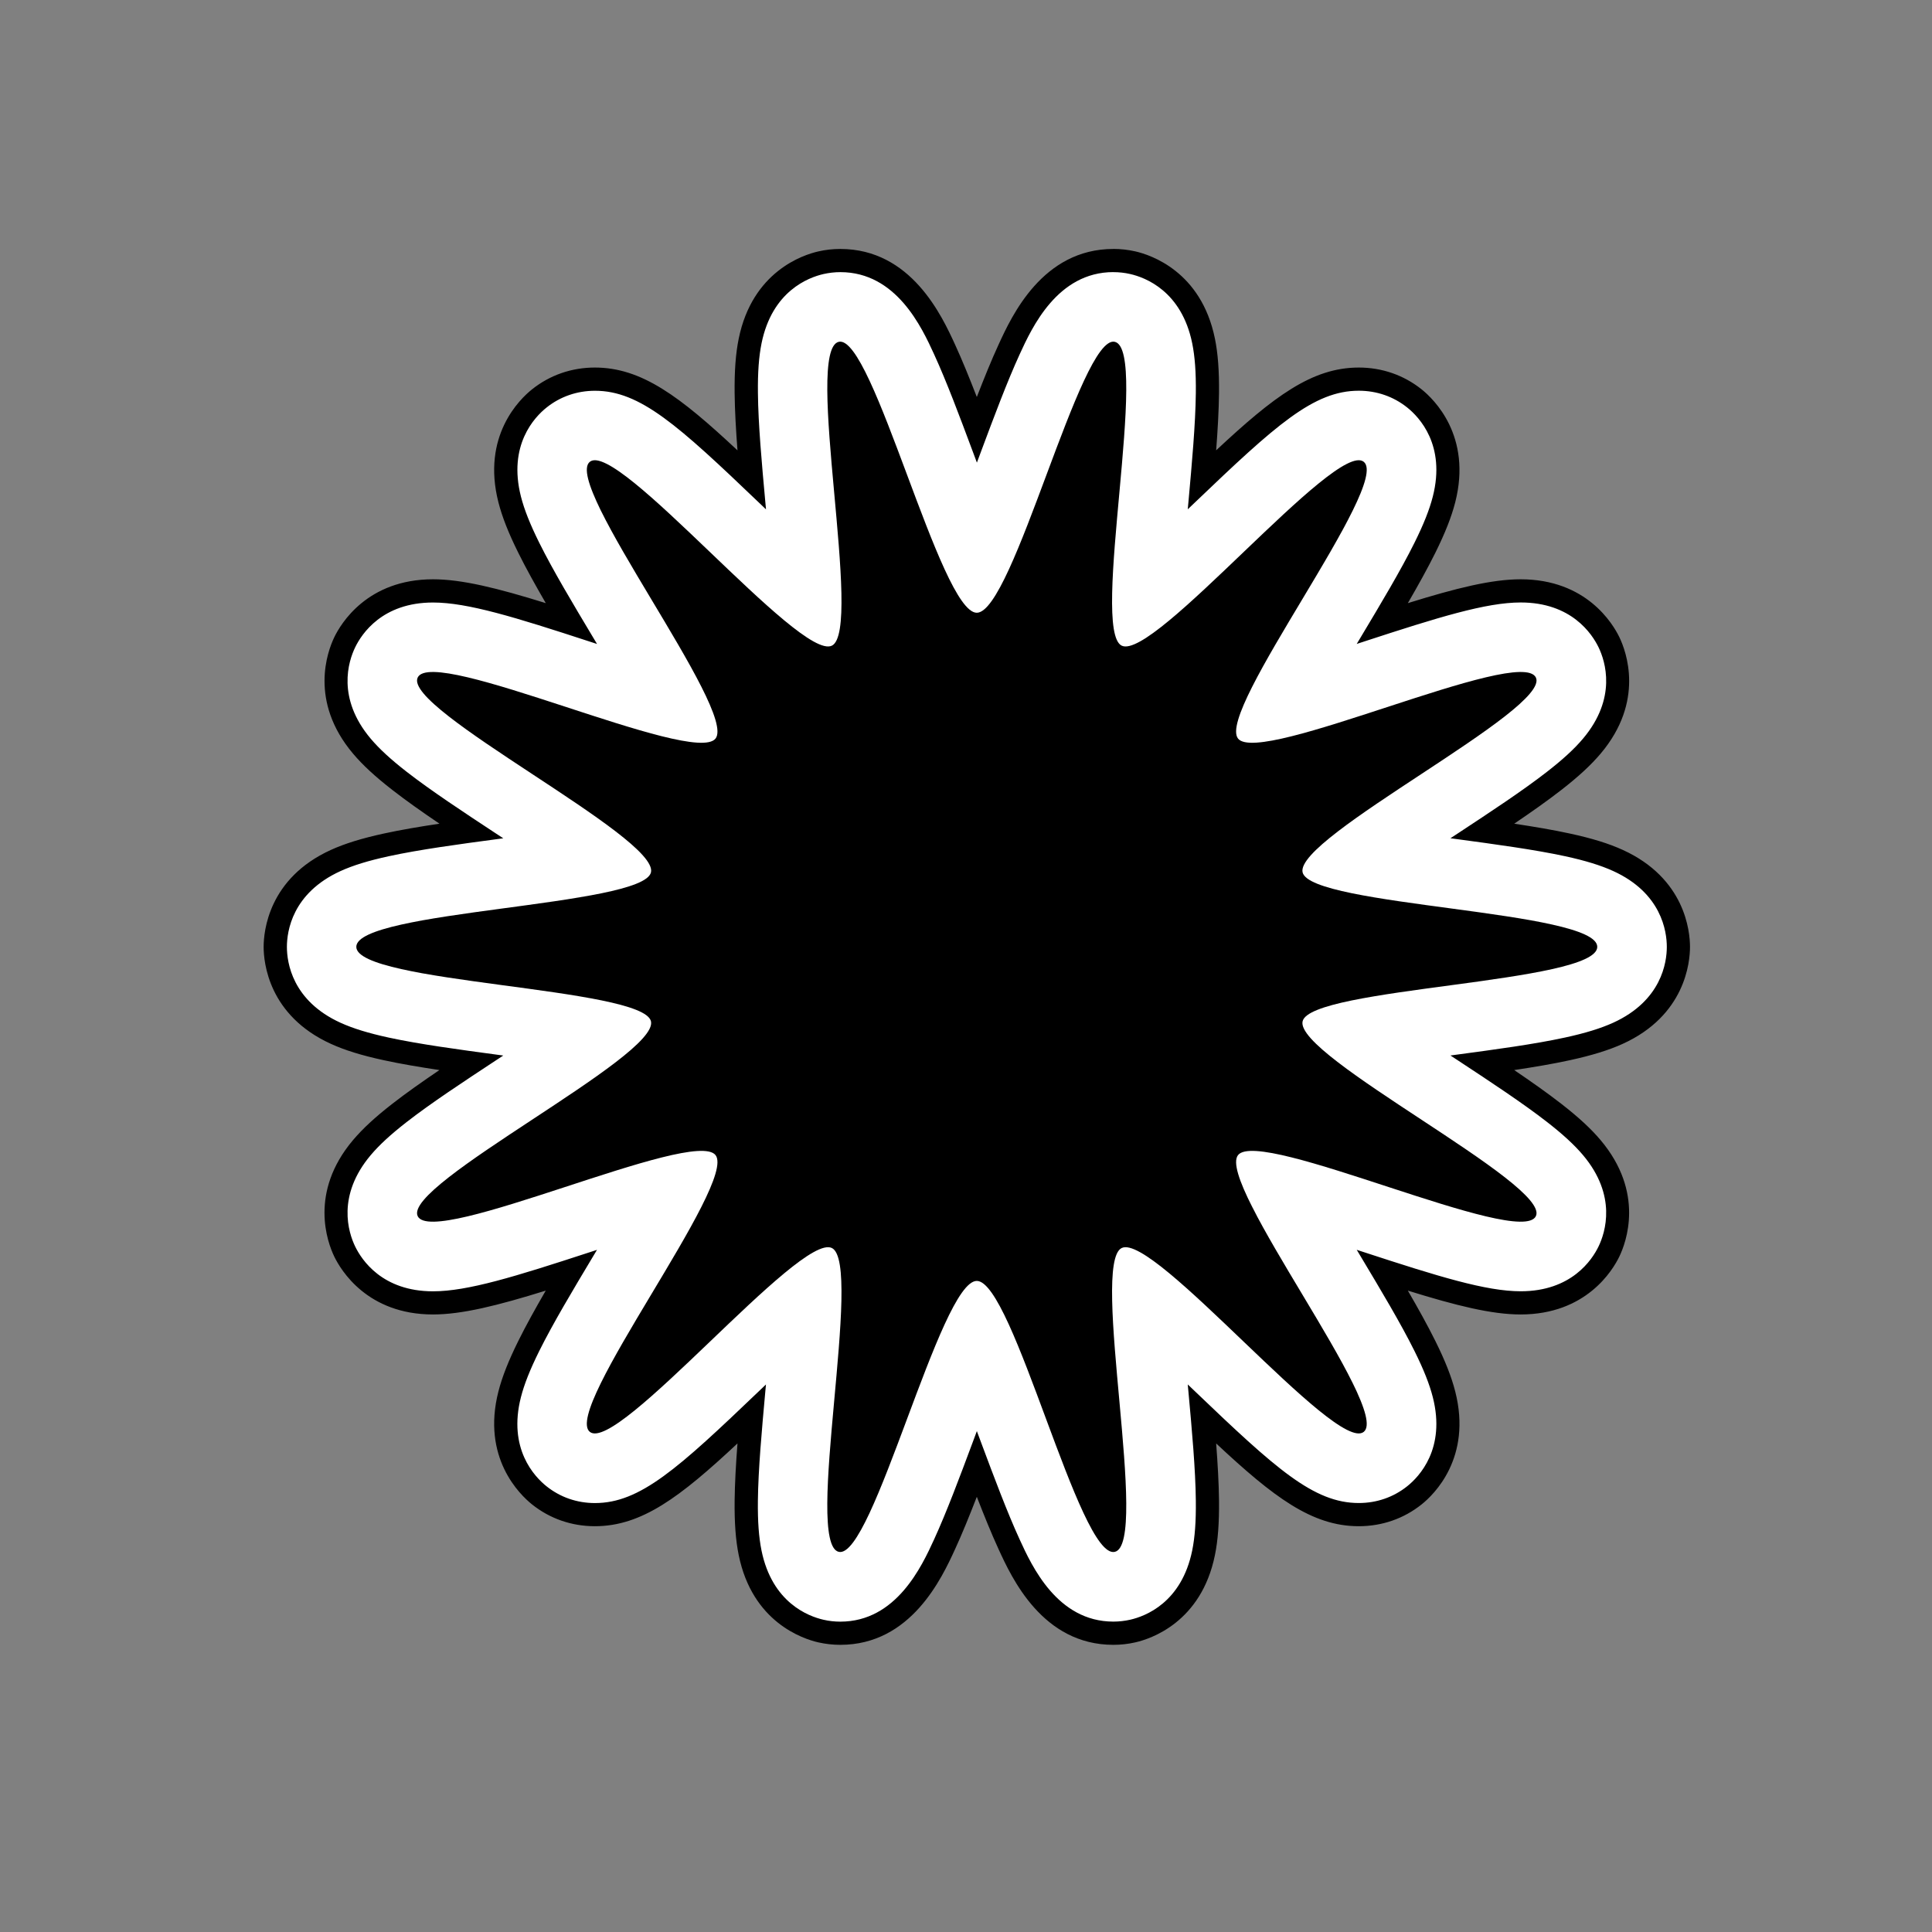 <?xml version="1.0" encoding="UTF-8"?>
<svg id="Layer_2" xmlns="http://www.w3.org/2000/svg" version="1.1" viewBox="0 0 500 500">
  <rect x="0" y="0" width="500" height="500" fill="#808080" stroke="none"/>
  <!-- Generator: Adobe Illustrator 29.0.1, SVG Export Plug-In . SVG Version: 2.1.0 Build 192)  -->
  <defs>
    <style>
      .st0 {
        fill: #fff;
      }
    </style>
  </defs>
  <g>
    <path class="st0" d="M288.14,422.66c-16.42,0-23.82-16.12-26.98-23-2.74-5.97-5.57-13.33-8.36-20.74-2.79,7.43-5.62,14.78-8.36,20.74-3.16,6.88-10.56,23-26.98,23-1.69,0-3.38-.19-5.03-.56-4.47-1.02-15.22-5.03-18.31-20.24-.74-3.66-1.06-7.95-1-13.51.07-6.59.68-14.44,1.38-22.38-18.91,17.99-28.53,26-40.55,26-5.33,0-10.31-1.73-14.4-4.99-3.58-2.86-11.5-11.13-7.66-26.14.92-3.58,2.48-7.55,4.93-12.48,2.92-5.89,6.89-12.72,10.98-19.58-16.3,5.27-27.28,8.4-35.76,8.4-14.83,0-20.92-9.31-22.85-13.31-1.99-4.13-5.55-15.02,4.43-26.86,2.36-2.8,5.47-5.67,9.78-9.02,5.2-4.05,11.79-8.5,18.49-12.93-7.87-1.08-15.6-2.23-21.99-3.63-5.47-1.19-9.61-2.47-13.03-4.02-14.13-6.42-15.66-17.78-15.66-22.37s1.53-15.94,15.66-22.37c3.42-1.56,7.56-2.83,13.03-4.02,6.4-1.39,14.14-2.55,21.99-3.63-6.7-4.43-13.29-8.88-18.49-12.93-4.31-3.35-7.41-6.22-9.78-9.02-9.98-11.84-6.43-22.73-4.43-26.86,1.93-4,8.02-13.31,22.85-13.31,8.48,0,19.45,3.13,35.76,8.4-4.08-6.86-8.06-13.68-10.98-19.58-2.45-4.93-4.01-8.9-4.93-12.48-3.84-15.01,4.08-23.28,7.66-26.14,4.09-3.27,9.07-4.99,14.4-4.99,12.02,0,21.64,8.01,40.55,26-.7-7.94-1.31-15.79-1.38-22.38-.06-5.55.26-9.85,1-13.51,3.09-15.21,13.84-19.22,18.31-20.24,1.65-.37,3.33-.56,5.02-.56,16.42,0,23.82,16.12,26.98,23,2.74,5.97,5.57,13.33,8.36,20.74,2.79-7.43,5.62-14.78,8.36-20.74,3.16-6.88,10.56-23,26.98-23,1.69,0,3.38.19,5.03.56,4.47,1.02,15.22,5.03,18.31,20.24.74,3.66,1.06,7.95,1,13.51-.07,6.59-.68,14.44-1.38,22.38,18.91-17.99,28.53-26,40.55-26,5.33,0,10.31,1.73,14.4,4.99,3.58,2.86,11.5,11.13,7.66,26.14-.92,3.58-2.48,7.55-4.93,12.48-2.92,5.89-6.89,12.72-10.98,19.58,16.3-5.27,27.28-8.4,35.76-8.4,14.83,0,20.92,9.31,22.85,13.31,1.99,4.13,5.55,15.02-4.43,26.86-2.36,2.8-5.47,5.67-9.78,9.02-5.2,4.05-11.79,8.5-18.49,12.93,7.87,1.08,15.6,2.23,21.99,3.63,5.47,1.19,9.61,2.47,13.03,4.02,14.13,6.42,15.66,17.78,15.66,22.37s-1.53,15.94-15.66,22.37c-3.42,1.56-7.56,2.83-13.03,4.02-6.4,1.39-14.14,2.55-21.99,3.63,6.7,4.43,13.29,8.88,18.49,12.93,4.31,3.35,7.41,6.22,9.78,9.02,9.98,11.84,6.43,22.73,4.43,26.86-1.93,4-8.02,13.31-22.85,13.31-8.48,0-19.45-3.13-35.76-8.4,4.08,6.86,8.06,13.68,10.98,19.58,2.45,4.93,4.01,8.9,4.93,12.48,3.84,15.01-4.08,23.28-7.66,26.14-4.09,3.27-9.07,4.99-14.4,4.99-12.02,0-21.64-8.01-40.55-26,.7,7.94,1.31,15.79,1.38,22.38.06,5.55-.26,9.85-1,13.51-3.09,15.21-13.84,19.22-18.31,20.24-1.65.37-3.33.56-5.02.56Z"/>
    <path d="M288.14,70.43c1.47,0,2.94.16,4.36.49,3.91.89,13.29,4.41,16.04,17.91.7,3.44,1,7.54.94,12.88-.09,8.11-1.02,18.3-1.91,28.15-.06.63-.12,1.28-.18,1.95.61-.58,1.19-1.14,1.75-1.67,21.03-20.12,30.82-29.02,42.51-29.02,4.64,0,8.97,1.5,12.53,4.34,3.13,2.5,10.03,9.74,6.63,23.05-.86,3.37-2.36,7.15-4.71,11.89-3.57,7.2-8.79,15.91-13.83,24.33-.37.61-.75,1.25-1.15,1.92.69-.22,1.35-.44,1.99-.65,19.18-6.27,31.48-10.08,40.45-10.08,13.13,0,18.46,8.12,20.15,11.61,1.74,3.6,4.83,13.12-4.02,23.62-2.22,2.64-5.19,5.37-9.33,8.59-6.28,4.89-14.7,10.43-22.84,15.79-.68.45-1.4.92-2.15,1.41.57.08,1.12.15,1.65.22,9.85,1.33,20.04,2.7,28.03,4.43,5.25,1.14,9.2,2.36,12.42,3.82,12.54,5.7,13.9,15.63,13.9,19.64s-1.35,13.93-13.9,19.64c-3.22,1.46-7.17,2.68-12.42,3.82-7.99,1.74-18.18,3.11-28.03,4.43-.53.07-1.08.15-1.65.22.75.49,1.47.97,2.15,1.41,8.14,5.36,16.55,10.9,22.84,15.79,4.14,3.22,7.1,5.95,9.33,8.59,8.85,10.5,5.76,20.02,4.02,23.62-1.68,3.49-7.02,11.61-20.15,11.61-8.97,0-21.27-3.81-40.45-10.08-.64-.21-1.3-.43-1.99-.65.4.66.78,1.31,1.15,1.92,5.04,8.42,10.26,17.13,13.83,24.33,2.35,4.74,3.85,8.52,4.71,11.89,3.4,13.31-3.5,20.56-6.63,23.05-3.55,2.84-7.89,4.34-12.53,4.34-11.69,0-21.48-8.89-42.5-29.01-.56-.53-1.14-1.1-1.76-1.68.06.68.12,1.33.18,1.95.9,9.85,1.83,20.03,1.91,28.15.06,5.34-.24,9.43-.94,12.88-2.75,13.5-12.13,17.02-16.04,17.91-1.43.32-2.89.49-4.36.49-14.5,0-21.09-14.35-24.25-21.25-3.24-7.06-6.65-16.18-9.94-24.99-.36-.96-.74-1.99-1.14-3.06-.4,1.07-.79,2.1-1.14,3.06-3.29,8.82-6.7,17.93-9.94,25-3.17,6.9-9.76,21.25-24.25,21.25-1.47,0-2.94-.16-4.36-.49-3.91-.89-13.29-4.41-16.04-17.91-.7-3.44-1-7.54-.94-12.88.09-8.11,1.02-18.3,1.91-28.15.06-.63.12-1.28.18-1.95-.61.58-1.19,1.14-1.75,1.67-21.03,20.12-30.82,29.02-42.51,29.02-4.64,0-8.97-1.5-12.53-4.34-3.13-2.5-10.03-9.74-6.63-23.05.86-3.37,2.36-7.15,4.71-11.89,3.57-7.2,8.79-15.91,13.83-24.33.37-.61.75-1.25,1.15-1.92-.69.22-1.35.44-1.99.65-19.18,6.27-31.48,10.08-40.45,10.08-13.13,0-18.46-8.12-20.15-11.61-1.74-3.6-4.83-13.12,4.02-23.62,2.22-2.64,5.19-5.37,9.33-8.59,6.28-4.89,14.7-10.43,22.84-15.79.68-.45,1.4-.92,2.15-1.41-.57-.08-1.12-.15-1.65-.22-9.85-1.33-20.04-2.7-28.03-4.43-5.25-1.14-9.2-2.36-12.42-3.82-12.54-5.7-13.9-15.63-13.9-19.64s1.35-13.93,13.9-19.64c3.22-1.46,7.17-2.68,12.42-3.82,7.99-1.74,18.18-3.11,28.03-4.43.53-.07,1.08-.15,1.65-.22-.75-.49-1.47-.97-2.15-1.41-8.14-5.36-16.55-10.9-22.84-15.79-4.14-3.22-7.1-5.95-9.33-8.59-8.85-10.5-5.76-20.02-4.02-23.62,1.68-3.49,7.02-11.61,20.15-11.61,8.97,0,21.26,3.81,40.45,10.08.64.21,1.3.43,2,.65-.4-.67-.78-1.31-1.15-1.92-5.04-8.42-10.26-17.13-13.83-24.33-2.35-4.74-3.85-8.52-4.71-11.89-3.4-13.31,3.5-20.56,6.63-23.05,3.55-2.84,7.89-4.34,12.53-4.34,11.69,0,21.47,8.89,42.5,29.01.56.54,1.15,1.1,1.76,1.68-.06-.68-.12-1.33-.18-1.96-.9-9.85-1.83-20.03-1.91-28.15-.06-5.34.24-9.43.94-12.88,2.75-13.5,12.13-17.02,16.04-17.91,1.43-.32,2.89-.49,4.36-.49,14.5,0,21.09,14.35,24.25,21.25,3.24,7.06,6.65,16.18,9.94,24.99.36.96.74,1.99,1.14,3.06.4-1.07.79-2.1,1.14-3.06,3.29-8.82,6.7-17.93,9.94-25,3.17-6.9,9.76-21.25,24.25-21.25M288.11,88.43h0,0s.02,0,.03,0c.12,0,.25.01.37.04,3.71.84,3.34,13.32,2.15,28.11-.09,1.14-.19,2.29-.29,3.45.1-1.16.2-2.31.29-3.45,1.19-14.79,1.56-27.27-2.15-28.11-.12-.03-.24-.04-.37-.04,0,0-.02,0-.03,0M217.1,88.47c-1.23.28-2.01,1.83-2.46,4.32,0,0,0,0,0,0,0,0,0,0,0,.01-2.06,11.4,2.74,42.38,3.14,60.59-.4-18.21-5.2-49.19-3.14-60.59,0,0,0,0,0-.01,0,0,0,0,0,0,.45-2.49,1.23-4.04,2.46-4.32.12-.03.24-.04.37-.04.01,0,.02,0,.03,0h0,0s-.02,0-.03,0c-.12,0-.25.01-.37.04M287.68,88.49c.08-.02.15-.02.23-.03-.08,0-.15.02-.23.03M217.92,88.49c-.08-.02-.15-.02-.23-.03.08,0,.15.02.23.03M287.24,88.65c.08-.04.16-.06.23-.09-.08.03-.15.05-.23.09M218.36,88.65c-.08-.04-.16-.06-.23-.09.08.03.15.05.23.09M286.79,88.9c.08-.05.16-.09.24-.14-.08.04-.16.08-.24.14M218.81,88.9c-.08-.05-.16-.09-.24-.14.08.04.16.08.24.14M286.33,89.25c.08-.07.16-.13.24-.19-.08.06-.16.12-.24.19M219.28,89.25c-.08-.07-.16-.12-.24-.18.08.06.16.12.24.18M286.1,89.46c-.08.08-.16.15-.25.23.08-.08.17-.16.25-.23M219.75,89.69c-.08-.08-.16-.16-.24-.23.08.08.16.15.24.23M285.37,90.22c.09-.1.17-.19.25-.28-.08.09-.17.18-.25.28M220.23,90.22c-.08-.1-.17-.19-.25-.28.08.09.16.18.25.28M284.87,90.84c.09-.11.17-.22.26-.33-.09.11-.17.21-.26.33M220.73,90.84c-.08-.11-.17-.21-.25-.31.08.1.17.2.25.31M284.37,91.53c.09-.13.18-.25.27-.37-.09.12-.18.24-.27.37M221.23,91.53c-.09-.12-.17-.24-.25-.35.08.12.17.23.25.35M284.13,91.89c-.09.14-.18.27-.27.42.09-.14.18-.28.27-.42M221.74,92.3c-.09-.14-.17-.27-.26-.4.09.13.17.26.26.4M283.33,93.16c.09-.16.19-.31.28-.46-.09.15-.19.3-.28.46M222.26,93.15c-.09-.15-.18-.29-.26-.43.09.14.18.28.26.43M282.8,94.08c.1-.17.19-.34.29-.5-.1.17-.19.33-.29.5M222.79,94.06c-.09-.16-.18-.31-.26-.46.09.15.17.3.26.46M282.27,95.07c.1-.19.2-.37.29-.55-.1.18-.2.36-.29.55M223.33,95.05c-.09-.17-.18-.33-.27-.49.09.16.18.32.27.49M281.72,96.12c.1-.2.2-.39.3-.59-.1.19-.2.39-.3.59M223.87,96.1c-.09-.18-.18-.35-.27-.52.09.17.18.35.27.52M281.17,97.24c.1-.21.21-.42.31-.63-.1.21-.21.42-.31.63M224.42,97.21c-.09-.19-.18-.37-.27-.55.09.18.18.36.27.55M280.6,98.41c.11-.23.21-.45.32-.68-.11.22-.21.45-.32.68M224.98,98.37c-.09-.19-.18-.38-.27-.57.09.19.18.37.27.57M280.37,98.92c-.11.24-.22.48-.33.72.11-.24.22-.48.33-.72M225.55,99.6c-.09-.2-.18-.4-.27-.6.09.2.18.4.27.6M279.46,100.92c.11-.26.22-.51.34-.76-.11.25-.22.5-.34.76M226.12,100.88c-.09-.21-.19-.42-.28-.63.09.21.19.42.28.63M278.88,102.25c.11-.27.23-.53.34-.79-.11.26-.23.52-.34.79M226.69,102.2c-.09-.22-.19-.43-.28-.64.09.21.19.43.28.64M278.3,103.63c.12-.28.23-.55.35-.82-.12.27-.23.55-.35.82M227.28,103.57c-.09-.22-.19-.44-.28-.66.09.22.19.44.28.66M277.7,105.07c.12-.3.24-.59.37-.88-.12.29-.24.58-.37.88M227.86,104.97c-.09-.23-.19-.45-.28-.68.09.22.19.45.28.68M277.11,106.53c.13-.32.25-.63.38-.94-.13.31-.25.62-.38.94M228.45,106.42c-.09-.23-.18-.45-.27-.68.09.22.18.45.27.68M276.7,107.54c-.07.17-.13.33-.2.5.07-.17.13-.33.2-.5.07-.17.13-.33.2-.5-.07.17-.13.33-.2.5M229.05,107.9c-.09-.23-.18-.46-.27-.69.09.23.18.46.27.69M276.31,108.51c-.14.35-.28.71-.42,1.07.14-.36.28-.72.42-1.07M229.65,109.41c-.09-.23-.18-.46-.27-.68.09.23.18.45.27.68M275.27,111.16c.15-.38.29-.76.44-1.13-.15.38-.29.75-.44,1.13M230.25,110.95c-.09-.23-.18-.47-.27-.7.09.23.18.47.27.7M274.65,112.77c.16-.41.32-.82.47-1.23-.16.41-.32.82-.47,1.23M230.85,112.51c-.09-.23-.18-.46-.26-.69.09.23.18.46.26.69M274.01,114.44c.17-.45.34-.9.51-1.35-.17.45-.34.9-.51,1.35M231.46,114.1c-.09-.23-.18-.46-.26-.69.09.23.18.46.26.69M273.38,116.1c.19-.49.37-.98.56-1.47-.19.49-.37.98-.56,1.47M232.07,115.7c-.08-.22-.17-.45-.25-.67.08.22.17.44.25.67M268.17,130.01c1.72-4.55,3.46-9.26,5.17-13.8-1.71,4.54-3.45,9.24-5.17,13.8M232.66,117.26c-.07-.19-.14-.38-.21-.57.07.19.14.38.21.57M233.24,118.81c-.05-.13-.1-.26-.15-.39.05.13.1.26.15.39M153.95,119.11h0c.16,0,.32.01.49.03-.17-.02-.34-.04-.49-.04,0,0,0,0,0,0M351.22,119.14s-.05,0-.08,0c.03,0,.05,0,.08,0,.15-.02.28-.03.42-.03h0s0,0,0,0c-.13,0-.27,0-.42.03M350.59,119.26c.15-.04.3-.07.44-.09-.14.02-.29.05-.44.09M155.01,119.26c-.14-.04-.28-.06-.42-.08.14.02.27.05.42.08M352.42,119.24s-.09-.03-.14-.04c.05.01.09.03.14.04M153.32,119.2s-.09.03-.14.04c.04-.02.09-.03.14-.04M349.98,119.45c.13-.05.26-.08.39-.12-.13.04-.26.07-.39.12M155.62,119.44c-.13-.04-.25-.08-.37-.11.12.04.24.07.37.11M153.44,127.56c1.39,3.44,3.6,7.72,6.24,12.41.52.93,1.06,1.88,1.62,2.84,1.11,1.92,2.27,3.9,3.45,5.9,1.19,2,2.4,4.04,3.62,6.07-1.22-2.04-2.44-4.07-3.62-6.07-1.19-2-2.35-3.98-3.45-5.9-.55-.96-1.09-1.91-1.62-2.84-2.64-4.7-4.86-8.97-6.24-12.41-1.64-4.06-2.12-6.97-.78-8.04-1.34,1.07-.86,3.98.78,8.04M349.33,119.7c.13-.06.26-.11.39-.16-.13.05-.26.1-.39.16M156.26,119.7c-.12-.05-.24-.1-.36-.15.12.05.24.09.36.15M348.63,120.02c.14-.07.28-.13.41-.2-.14.06-.27.13-.41.2M156.95,120.02c-.13-.06-.25-.12-.37-.18.12.06.25.11.37.18M347.89,120.42c.15-.08.3-.16.44-.24-.15.08-.29.15-.44.24M157.68,120.4c-.13-.07-.26-.14-.39-.21.13.07.26.14.39.21M347.11,120.87c.16-.1.32-.19.48-.28-.16.09-.31.18-.48.28M158.45,120.85c-.14-.08-.27-.16-.4-.24.13.08.27.16.4.24M346.28,121.39c.17-.11.35-.22.52-.33-.17.11-.34.22-.52.33M159.25,121.35c-.14-.09-.28-.18-.41-.26.14.08.27.17.41.26M345.4,121.99c.19-.13.39-.27.58-.39-.19.13-.38.26-.58.39M160.09,121.91c-.14-.1-.28-.19-.42-.28.14.09.28.19.42.28M344.45,122.66c.22-.16.45-.32.67-.48-.22.15-.44.31-.67.48M160.95,122.51c-.14-.1-.28-.2-.42-.3.14.1.28.2.42.3M343.33,123.49c.3-.23.6-.45.9-.67-.29.22-.59.44-.9.67M161.82,123.15c-.13-.1-.26-.2-.39-.29.13.1.26.2.39.29M341.82,124.67c-.51.41-1.03.83-1.56,1.27.53-.44,1.05-.87,1.56-1.27.51-.41,1.01-.8,1.49-1.17-.49.37-.98.76-1.49,1.17M162.53,123.69c-.06-.04-.12-.09-.18-.14.06.04.12.09.18.14M164.22,125.03s-.08-.06-.12-.1c.04.03.08.06.12.1M165.23,125.85c-.1-.08-.19-.16-.29-.24.1.08.19.16.29.24M235.99,126.18c-.02-.07-.05-.13-.07-.2.02.07.05.13.07.2M339.2,126.84c.32-.27.64-.54.95-.8-.31.26-.63.53-.95.8M351.47,129.19c.45-1.02.85-1.99,1.17-2.88-.33.9-.72,1.86-1.17,2.88M166.25,126.71c-.1-.09-.21-.17-.31-.26.1.09.21.17.31.26M338.11,127.78c.31-.27.62-.54.93-.8-.31.26-.62.53-.93.8M167.28,127.59c-.1-.09-.2-.17-.3-.26.1.09.2.17.3.26M236.64,127.9c-.05-.12-.09-.24-.14-.37.05.12.09.24.14.37M337.93,127.93c-.32.27-.64.55-.96.84.32-.28.64-.56.96-.84M168.34,128.51c-.09-.08-.19-.16-.28-.25.09.08.19.16.28.25M336.83,128.9c-.33.3-.67.6-1.01.9.34-.3.68-.6,1.01-.9M237.29,129.63c-.07-.19-.14-.38-.22-.58.07.19.14.38.22.58M169.39,129.44c-.08-.07-.16-.14-.24-.22.08.07.16.14.24.22M335.7,129.9c-.36.33-.73.66-1.1.99.37-.34.74-.67,1.1-.99M267.58,131.56c.18-.48.37-.97.55-1.45-.18.49-.37.97-.55,1.45M170.44,130.38c-.05-.05-.11-.1-.16-.15.05.05.11.1.16.15M237.92,131.28c-.08-.22-.16-.43-.25-.65.08.22.16.43.25.65M311.1,153.06c7.62-7.05,16.09-15.45,23.47-22.14-7.38,6.68-15.85,15.09-23.47,22.14M171.45,131.3s-.02-.02-.04-.03c.01.01.02.02.04.03M349.79,132.74c.2-.4.39-.8.58-1.18-.19.39-.38.78-.58,1.18M267.49,131.81c-.17.44-.34.89-.51,1.33.17-.44.34-.88.51-1.33M238.53,132.89c-.08-.21-.16-.42-.24-.62.08.21.16.42.24.62M266.38,134.68c.16-.41.31-.81.47-1.22-.16.41-.31.82-.47,1.22M239.15,134.5c-.08-.21-.16-.42-.24-.63.08.21.16.42.24.63M288.8,137.62c.1-1.15.2-2.31.3-3.48-.1,1.17-.2,2.33-.3,3.48M347.02,137.98c.65-1.18,1.27-2.33,1.84-3.44-.58,1.11-1.2,2.26-1.84,3.44M266.22,135.1c-.15.38-.29.76-.44,1.13.15-.38.29-.75.44-1.13M239.77,136.08c-.09-.22-.17-.44-.26-.66.09.22.17.44.26.66M265.61,136.67c-.14.36-.29.73-.43,1.09.14-.36.29-.72.43-1.09M240.37,137.62c-.09-.22-.17-.43-.26-.65.09.22.17.43.26.65M264.58,139.24c.13-.33.26-.66.39-.99-.13.33-.26.66-.39.99M240.91,138.96c.02.06.05.12.07.18-.02-.06-.05-.12-.07-.18-.06-.15-.12-.3-.18-.46.06.15.12.31.18.46M345.47,140.77c.3-.53.59-1.05.88-1.57-.29.52-.58,1.04-.88,1.57M263.98,140.72c.13-.31.26-.63.38-.94-.13.32-.26.63-.38.94M241.58,140.63c-.08-.21-.17-.41-.25-.62.08.21.17.42.25.62M263.39,142.16c.12-.3.25-.6.37-.9-.12.3-.25.6-.37.9M242.18,142.08c-.08-.2-.17-.4-.25-.6.08.2.17.4.25.6M344.77,141.99c-1.16,2.02-2.38,4.11-3.64,6.24-.02.03-.04.07-.06.1.02-.03.04-.07.06-.1,1.26-2.12,2.48-4.21,3.64-6.24M262.79,143.57c.12-.29.25-.58.37-.88-.12.29-.25.59-.37.88M242.78,143.5c-.09-.2-.17-.41-.26-.61.09.2.17.41.26.61M262.21,144.93c.12-.28.24-.56.37-.85-.12.28-.24.57-.37.85M243.37,144.87c-.09-.2-.17-.4-.26-.6.09.2.17.41.26.6M261.63,146.24c.12-.26.23-.53.35-.79-.12.27-.24.53-.35.79M243.96,146.19c-.09-.19-.17-.39-.26-.59.09.2.17.39.26.59M261.05,147.5c.11-.24.22-.49.34-.74-.11.25-.22.49-.34.74M244.53,147.46c-.08-.18-.17-.37-.26-.56.09.19.17.38.26.56M287.93,150.5c.04-.94.09-1.91.14-2.9-.06.99-.1,1.96-.14,2.9M260.48,148.72c.11-.22.21-.45.32-.68-.11.23-.22.46-.32.68M245.11,148.69c-.08-.18-.17-.36-.25-.54.08.18.17.36.25.54M259.91,149.88c.1-.21.21-.42.31-.64-.1.21-.21.43-.31.64M245.68,149.86c-.08-.17-.17-.34-.25-.52.08.17.17.35.25.52M259.35,150.99c.1-.2.2-.4.31-.6-.1.2-.2.41-.31.6M246.24,150.97c-.08-.16-.17-.33-.25-.49.08.16.17.33.25.49M335.76,157.23c1.28-2.13,2.56-4.27,3.82-6.39-1.26,2.12-2.55,4.26-3.82,6.39M258.8,152.03c.1-.18.2-.38.3-.57-.1.19-.2.38-.3.57M246.8,152.02c-.08-.15-.17-.31-.25-.47.08.16.17.32.25.47M258.55,152.48c-.1.18-.2.36-.3.53.1-.17.2-.35.3-.53M247.35,153c-.08-.15-.17-.3-.25-.45.08.15.17.3.25.45M310.08,153.99c.31-.29.62-.57.94-.86-.31.29-.62.58-.94.86M287.81,155.64c0,.59,0,1.16.02,1.72-.01-.55-.02-1.13-.02-1.72,0-.71,0-1.45.03-2.21-.02.76-.02,1.49-.03,2.21M257.71,153.92c.09-.15.19-.32.28-.48-.09.16-.19.32-.28.48M217.8,155.66c0,6.22-.65,10.56-2.5,11.45-.11.05-.22.09-.35.12-.03,0-.06.02-.1.02.03,0,.06-.01.1-.02.12-.03.24-.07.35-.12,1.85-.89,2.5-5.23,2.5-11.45,0-.71,0-1.45-.02-2.2.02.76.02,1.49.02,2.2M247.89,153.91c-.08-.13-.16-.27-.24-.41.08.14.16.28.24.41M308.99,154.99c.28-.25.55-.5.83-.76-.28.26-.56.51-.83.76M257.18,154.76c.09-.14.18-.28.27-.42-.09.14-.18.29-.27.42M248.42,154.76c-.08-.12-.16-.25-.24-.37.08.12.16.25.24.37M256.66,155.53c.09-.12.18-.26.26-.38-.09.13-.18.26-.26.38M248.94,155.52c-.08-.11-.16-.23-.24-.34.08.11.16.23.24.34M307.89,155.99c.26-.23.52-.47.79-.71-.26.24-.53.48-.79.71M256.14,156.22c.08-.11.17-.23.26-.34-.09.11-.17.23-.26.34M249.46,156.21c-.08-.1-.15-.2-.23-.31.08.1.15.21.23.31M306.8,156.96c.25-.22.49-.44.74-.66-.25.22-.5.44-.74.66M255.63,156.83c.08-.09.17-.2.25-.29-.08.1-.17.2-.25.29M249.97,156.82c-.07-.08-.15-.18-.22-.27.07.09.15.18.22.27M198.51,156.7s0,0,0,0c0,0,0,0,0,0M255.14,157.35c.08-.08.16-.16.23-.25-.08.08-.16.17-.23.25M250.46,157.35c-.07-.07-.14-.15-.22-.23.07.08.15.16.22.23M306.41,157.3c-.24.21-.47.42-.7.62.23-.2.47-.41.7-.62M254.65,157.78c.07-.06.15-.13.22-.2-.07.07-.15.14-.22.2M250.95,157.78c-.07-.06-.14-.12-.21-.18.07.06.14.13.21.18M199.67,157.73s0,0,0,0c0,0,0,0,0,0M172.92,162.39c-.89-1.5-1.8-3.02-2.71-4.54.91,1.52,1.82,3.04,2.71,4.54M254.17,158.13c.07-.04.14-.1.21-.15-.07.05-.14.1-.21.15M251.43,158.13c-.06-.04-.13-.09-.19-.14.06.05.13.1.19.14M304.64,158.85c.22-.19.45-.39.67-.58-.23.2-.45.39-.67.58M253.7,158.38c.06-.03.12-.06.18-.09-.06.03-.12.07-.18.09M251.9,158.38c-.06-.02-.11-.06-.17-.09.06.03.12.07.17.09M253.25,158.53s.1-.03.14-.05c-.05.01-.1.04-.14.05M252.36,158.53s-.09-.03-.14-.05c.05.01.09.04.14.05M303.59,159.75c.21-.18.43-.36.64-.55-.21.18-.43.37-.64.55M302.56,160.61c.2-.17.41-.34.61-.51-.2.17-.41.34-.61.51M288.37,163.39c-.16-.78-.28-1.66-.37-2.64.09.98.21,1.86.37,2.64M301.12,161.77c.32-.26.65-.52.97-.79-.33.27-.65.53-.97.79M300.61,162.18c-.15.12-.31.24-.46.35.15-.12.3-.23.46-.35M205.12,162.28s-.04-.03-.05-.04c.02.01.04.03.05.04M299.21,163.25c.14-.11.29-.21.44-.33-.15.11-.29.22-.44.33M206.22,163.13c-.07-.05-.14-.1-.21-.16.07.05.14.1.21.16M329.59,167.67c.8-1.39,1.63-2.81,2.48-4.25-.85,1.44-1.68,2.86-2.48,4.25M298.29,163.92c.14-.1.28-.2.42-.3-.14.1-.28.2-.42.3M207.21,163.86c-.09-.07-.18-.13-.28-.2.09.07.19.13.28.2M297.41,164.54c.13-.09.27-.18.41-.28-.14.1-.27.19-.41.28M208.13,164.5c-.1-.07-.2-.14-.3-.21.1.07.2.14.3.21M296.57,165.1c.13-.08.26-.17.39-.25-.13.09-.26.17-.39.25M209,165.08c-.1-.07-.21-.13-.31-.2.1.07.21.14.31.2M289.6,166.54c-.28-.33-.51-.78-.72-1.31.21.53.44.98.72,1.31M178.74,172.5c-.76-1.37-1.55-2.78-2.38-4.22-.55-.96-1.12-1.93-1.69-2.92.58.98,1.14,1.96,1.69,2.92.83,1.44,1.62,2.85,2.38,4.22M295.76,165.6c.12-.07.24-.15.36-.22-.12.08-.24.15-.36.22M209.82,165.59c-.1-.06-.21-.12-.31-.19.1.06.21.13.31.19M294.99,166.05c.11-.06.22-.13.34-.19-.11.06-.23.13-.34.19M210.6,166.04c-.1-.05-.2-.11-.3-.17.1.06.2.11.3.17M294.26,166.43c.1-.05.21-.1.31-.16-.1.05-.21.11-.31.16M211.34,166.43c-.09-.04-.19-.09-.28-.14.09.05.19.1.28.14M293.57,166.75c.09-.04.18-.08.27-.12-.09.04-.18.08-.27.12M212.04,166.75c-.08-.03-.17-.08-.25-.11.08.04.17.08.25.11M292.92,167c.06-.02.13-.05.2-.08-.07.02-.14.05-.2.08M212.69,167c-.06-.02-.13-.05-.19-.07.06.02.13.05.19.07M290.75,167.26c-.16-.03-.3-.08-.44-.15.14.07.28.11.44.15M213.37,167.19s-.05,0-.08-.02c.03,0,.05,0,.08.02M292.24,167.19s.05,0,.07-.01c-.03,0-.05,0-.07.01M214.69,167.28c-.11.02-.22.03-.34.03.12,0,.23-.02.34-.03h0s0,0,0,0M291.25,167.31c-.12,0-.23-.02-.33-.03.11.02.22.03.33.03M214.03,167.29c-.06,0-.12,0-.19-.01.06,0,.12,0,.19.01M291.75,167.28c-.06,0-.12,0-.18.01.06,0,.12,0,.18-.01M325.73,174.56c.5-.92,1.01-1.87,1.55-2.83-.54.97-1.06,1.91-1.55,2.83M111.79,173.92c.1,0,.19,0,.29,0,.03,0,.06,0,.08,0-.04,0-.08,0-.11,0-.09,0-.17,0-.26,0M393.43,173.91s.06,0,.09,0c.1,0,.2,0,.3,0-.09,0-.18,0-.27,0-.04,0-.08,0-.11,0M394.56,173.96c-.13-.01-.26-.02-.4-.03.14,0,.27.02.4.03M111.05,173.95c.13-.01.25-.02.39-.03-.13,0-.26.02-.39.03M113.57,173.98c-.08,0-.15-.01-.23-.02.07,0,.15.01.23.02M392.04,173.98c.07,0,.15-.01.22-.02-.07,0-.15.01-.22.02M395.24,174.04c-.12-.02-.24-.04-.37-.06.13.02.25.04.37.06M110.73,173.98c-.12.01-.23.03-.35.05.11-.02.23-.04.35-.05M395.83,174.17c-.11-.03-.22-.06-.34-.09.12.02.23.06.34.09M109.79,174.17c.1-.03.2-.06.31-.08-.11.02-.21.05-.31.08M115.01,174.13c-.09-.01-.18-.02-.27-.03.09.01.18.02.27.03M390.59,174.13c.09-.01.18-.02.27-.03-.09.01-.18.02-.27.03M396.35,174.35c-.1-.04-.19-.08-.3-.12.11.04.2.08.3.12M109.27,174.34c.09-.04.17-.08.27-.11-.1.03-.18.07-.27.11M116.78,174.4c-.11-.02-.22-.04-.32-.06.11.02.22.04.32.06M388.84,174.4c.1-.02.21-.04.31-.05-.1.02-.2.04-.31.05M396.79,174.59c-.08-.05-.16-.11-.25-.16.09.05.17.1.25.16M108.83,174.58c.07-.05.15-.1.23-.14-.08.04-.16.09-.23.14M118.43,174.71c-.08-.02-.15-.03-.23-.04.08.02.15.03.23.04M387.18,174.71c.07-.01.14-.03.21-.04-.07.01-.14.03-.21.04M397.16,174.89c-.07-.07-.14-.14-.22-.21.08.06.15.14.22.21M108.46,174.88c.06-.07.13-.13.2-.19-.08.06-.14.13-.2.19M397.48,175.34c.37.77.13,1.76-.62,2.93-.38.58-.88,1.21-1.49,1.88-.41.45-.87.91-1.37,1.39.5-.48.96-.94,1.37-1.39.61-.67,1.11-1.3,1.49-1.88.75-1.17,1-2.16.62-2.93-.06-.13-.14-.25-.23-.36.09.11.17.23.23.36M108.12,175.33c.06-.12.14-.24.22-.34-.09.11-.16.22-.22.34M120.51,175.17c-.13-.03-.25-.06-.38-.09.12.03.25.06.38.09M385.1,175.16c.12-.03.25-.06.37-.08-.12.03-.25.06-.37.08M182.13,178.94c-.59-1.2-1.24-2.46-1.93-3.77.7,1.31,1.34,2.57,1.93,3.77M122.33,175.6s-.03,0-.05-.01c.02,0,.03,0,.05.01M383.31,175.59s-.02,0-.04,0c.01,0,.02,0,.04,0M325.06,175.83c-.41.79-.81,1.56-1.18,2.3.38-.75.77-1.52,1.18-2.3,0-.01.01-.03.02-.04,0,.01-.01.02-.02.04M380.92,176.22c.14-.04.27-.07.4-.11-.13.04-.27.07-.4.11M124.67,176.21c-.13-.03-.26-.07-.39-.1.13.03.26.07.39.1M108.08,176.88c-.07-.24-.12-.48-.13-.7,0,.22.06.45.13.7M378.83,176.79s.05-.01.07-.02c-.02,0-.05.01-.07.02M108.6,178.04c-.16-.27-.3-.53-.4-.78.1.25.24.51.4.78M376.37,177.5c.14-.04.27-.08.41-.12-.14.04-.27.08-.41.12M129.19,177.49c-.11-.03-.22-.07-.33-.1.11.03.22.06.33.1M373.97,178.22c.08-.02.17-.05.25-.08-.08.02-.17.05-.25.08M131.52,178.18s-.07-.02-.1-.03c.03.01.07.02.1.03M110.85,180.8c-.8-.81-1.44-1.57-1.93-2.27.48.7,1.13,1.46,1.93,2.27M371.55,178.96c.12-.04.24-.07.36-.11-.12.04-.24.07-.36.11M133.98,178.94c-.06-.02-.12-.04-.18-.06.06.02.12.04.18.06M368.9,179.79c.13-.04.26-.08.39-.12-.13.04-.26.08-.39.12M136.47,179.72s-.04-.01-.06-.02c.02,0,.04.01.06.02M366.52,180.55c.08-.03.17-.05.25-.08-.08.03-.17.05-.25.08M110.97,180.93c12.26,12.29,57.56,36.26,57.56,44.4,0,.15-.02.3-.05.44-.09.41-.35.81-.74,1.19.4-.38.65-.78.74-1.19.03-.14.05-.29.05-.44,0-8.14-45.31-32.11-57.56-44.4-.03-.03-.06-.06-.09-.09.03.03.06.06.09.09M363.71,181.46c.16-.05.31-.1.47-.15-.16.05-.31.1-.47.15M183.96,182.96c-.16-.4-.34-.8-.52-1.22.18.42.36.82.52,1.22M361.44,182.2s-.05.01-.07.02c.02,0,.05-.01.07-.02M356.18,183.92c.92-.3,1.84-.6,2.76-.9-.92.3-1.84.6-2.76.9M184.75,185.01c-.14-.39-.29-.8-.45-1.22.16.42.32.83.45,1.22M356.09,183.95c-.77.25-1.53.5-2.3.75.76-.25,1.53-.5,2.3-.75M151.11,184.47l-.1-.03.1.03M351,185.6c.79-.25,1.59-.51,2.39-.77-.8.26-1.59.52-2.39.77M153.8,185.34c-.4-.13-.8-.26-1.2-.39.4.13.8.26,1.2.39M185.31,186.85c-.1-.39-.22-.8-.36-1.22.14.43.26.83.36,1.22M348.6,186.37c.74-.23,1.48-.47,2.23-.71-.75.24-1.49.48-2.23.71M156.6,186.24c-.43-.14-.86-.27-1.29-.41.43.14.86.28,1.29.41M345.98,187.19c.76-.24,1.52-.48,2.29-.72-.77.24-1.54.48-2.29.72M159.48,187.15c-.65-.2-1.3-.41-1.96-.62.66.21,1.31.41,1.96.62M185.63,188.46c-.05-.38-.12-.79-.22-1.22.1.43.18.84.22,1.22M343.62,187.92c.68-.21,1.36-.42,2.05-.63-.69.21-1.37.42-2.05.63M161.74,187.84c-.52-.16-1.04-.32-1.57-.48.53.16,1.05.32,1.57.48M341.17,188.65c.71-.21,1.42-.42,2.15-.64-.73.22-1.44.43-2.15.64M164.34,188.62c-.65-.19-1.3-.39-1.96-.59.66.2,1.31.4,1.96.59M185.69,189.32c0,.78-.16,1.4-.51,1.83,0,0,0,0,0,0,0,0,0,0,0,0,.35-.43.51-1.05.51-1.83,0-.22-.01-.46-.04-.71.03.25.04.49.04.71M338.78,189.34c.66-.19,1.33-.38,2-.58-.68.2-1.35.39-2,.58M166.63,189.29c-.56-.16-1.13-.32-1.7-.49.57.17,1.14.33,1.7.49M338.65,189.38c-.67.19-1.33.37-1.98.55-.01,0-.02,0-.03,0,.01,0,.02,0,.03,0,.65-.18,1.31-.36,1.98-.55M168.9,189.92c-.62-.17-1.25-.34-1.9-.52.64.18,1.28.35,1.9.52M332.48,190.98c1.2-.28,2.46-.59,3.77-.94-1.31.35-2.57.67-3.77.94M171.28,190.54c-.61-.15-1.23-.31-1.86-.48.63.17,1.25.33,1.86.48M173.09,190.97c-.57-.13-1.14-.27-1.74-.42.59.15,1.17.29,1.74.42M332.08,191.07c-.57.13-1.14.25-1.68.36.54-.11,1.1-.23,1.68-.36,0,0,.02,0,.03,0,0,0-.02,0-.03,0M175.19,191.43c-.54-.11-1.1-.23-1.67-.36.57.13,1.13.25,1.67.36M184.78,191.52s.08-.05.11-.08c-.03.03-.08.05-.11.08M320.82,191.52s-.08-.05-.11-.08c.03.03.08.05.11.08M328.76,191.74c.47-.08.96-.17,1.46-.27-.5.1-.99.19-1.46.27M176.82,191.74c-.46-.08-.93-.17-1.42-.27.49.1.96.19,1.42.27M321.23,191.76c-.05-.03-.11-.05-.16-.08.05.03.1.05.16.08M184.37,191.76c.05-.02.1-.05.15-.08-.05.03-.1.05-.15.08M327,192.02c.46-.06.95-.13,1.45-.22-.5.08-.99.16-1.45.22M178.6,192.02c-.46-.06-.94-.13-1.44-.22.5.08.98.16,1.44.22M321.7,191.94c-.06-.02-.12-.04-.18-.06.06.02.12.04.18.06M183.9,191.94c.06-.02.12-.04.18-.06-.06.02-.12.04-.18.06M322.24,192.08c-.06-.01-.12-.03-.18-.04.06.01.12.03.18.04M183.37,192.08c.06-.01.11-.03.17-.04-.06.01-.11.03-.17.04M325.58,192.16c.38-.03.77-.07,1.18-.12-.41.05-.8.09-1.18.12M180.02,192.16c-.38-.03-.77-.07-1.17-.12.41.05.8.09,1.17.12M322.83,192.17s-.02,0-.03,0c.01,0,.02,0,.03,0M182.77,192.17s.01,0,.02,0c0,0-.01,0-.02,0M181.42,192.23c-.37,0-.76-.02-1.17-.05.41.03.8.04,1.17.05M324.18,192.23c.37,0,.76-.02,1.17-.05-.41.03-.8.04-1.17.05M181.86,192.23c.08,0,.16,0,.24,0-.08,0-.16,0-.24,0M323.74,192.23c-.08,0-.16,0-.24,0,.08,0,.16,0,.24,0M337.07,225.33c0,.15.02.3.05.44.12.53.5,1.03,1.11,1.5-.6-.48-.99-.97-1.11-1.5-.03-.14-.05-.29-.05-.44,0-1.7,1.97-4.08,5.19-6.9,1.76-1.54,3.88-3.2,6.27-4.96,1.19-.88,2.45-1.78,3.76-2.7-1.31.92-2.57,1.82-3.76,2.7-2.39,1.76-4.52,3.42-6.27,4.96-3.22,2.82-5.19,5.2-5.19,6.9M339.46,228.06c-.4-.21-.75-.43-1.06-.65.31.22.66.44,1.06.65M166.41,227.91c.26-.15.51-.3.72-.45-.22.15-.46.31-.72.45M346.34,230.39c-.2-.05-.4-.1-.59-.15.2.05.39.1.59.15M350.15,231.23c-.65-.13-1.28-.27-1.89-.4.61.14,1.24.27,1.89.4M357.5,232.55c-1.77-.28-3.47-.58-5.08-.88,1.61.3,3.31.59,5.08.88M148.1,232.55c1.67-.27,3.28-.54,4.81-.82-1.53.28-3.14.56-4.81.82M360.68,233.04c-.16-.02-.31-.05-.47-.07.15.02.31.05.47.07M144.92,233.04c.16-.02.31-.05.47-.07-.15.02-.31.05-.47.07M367.44,234.02c-.65-.09-1.29-.18-1.93-.27.64.09,1.28.18,1.93.27M378,235.45c-1.25-.17-2.51-.34-3.77-.51-1.18-.16-2.35-.32-3.52-.47,1.17.16,2.34.32,3.52.47,1.26.17,2.51.34,3.77.51M131.37,234.94c1.18-.16,2.35-.32,3.52-.47-1.17.16-2.34.32-3.52.47M127.61,235.45c.67-.09,1.33-.18,2-.27-.67.09-1.33.18-2,.27M413.37,245.04c0,3.54-10.44,5.9-23.6,7.92-1.1.17-2.21.34-3.34.5-5.65.82-11.66,1.6-17.47,2.4,5.81-.8,11.82-1.57,17.47-2.4,1.13-.16,2.25-.33,3.34-.5,13.16-2.02,23.6-4.38,23.6-7.92,0-2.66-5.87-4.65-14.36-6.33-2.83-.56-5.95-1.09-9.24-1.59-1.1-.17-2.21-.34-3.34-.5-1.21-.18-2.43-.35-3.67-.52,1.24.17,2.46.35,3.67.52,1.13.16,2.25.33,3.34.5,3.29.51,6.41,1.03,9.24,1.59,8.49,1.68,14.36,3.67,14.36,6.33M119.17,236.62c1.21-.18,2.43-.35,3.67-.52-1.24.17-2.46.35-3.67.52M92.23,245.04c0,2.66,5.87,4.65,14.36,6.33,2.83.56,5.95,1.09,9.24,1.59,1.1.17,2.21.34,3.34.5,1.21.18,2.43.35,3.67.52-1.24-.17-2.46-.35-3.67-.52-1.13-.16-2.25-.33-3.34-.5-3.29-.51-6.41-1.03-9.24-1.59-8.49-1.68-14.36-3.67-14.36-6.33s5.87-4.65,14.36-6.33c2.83-.56,5.95-1.09,9.24-1.59-3.29.51-6.41,1.03-9.24,1.59-8.49,1.68-14.36,3.67-14.36,6.33M129.61,254.91c-.67-.09-1.33-.18-2-.27.67.09,1.33.18,2,.27M134.89,255.62c-1.17-.16-2.34-.32-3.52-.47,1.18.16,2.35.32,3.52.47M140.1,256.34c-.64-.09-1.28-.18-1.93-.27.65.09,1.29.18,1.93.27M351.26,258.63c3.29-.64,6.97-1.23,10.86-1.8-3.89.57-7.58,1.17-10.86,1.8M145.38,257.12c-.15-.02-.31-.05-.47-.07.16.02.31.05.47.07M153.18,258.42c-1.61-.3-3.31-.59-5.08-.88,1.77.28,3.47.58,5.08.88M157.35,259.26c-.61-.14-1.24-.27-1.89-.4.65.13,1.28.27,1.89.4M340.97,261.34c.56-.22,1.16-.44,1.82-.65.98-.32,2.08-.62,3.26-.92.79-.2,1.62-.39,2.49-.58-.87.19-1.7.38-2.49.58-1.19.3-2.28.6-3.26.92-.66.21-1.26.43-1.82.65M159.85,259.85c-.2-.05-.39-.1-.59-.15.2.05.4.1.59.15M339.27,268.77c.4.45.85.91,1.35,1.4.75.72,1.6,1.48,2.54,2.27-.94-.79-1.79-1.55-2.54-2.27-.5-.48-.95-.95-1.35-1.4-1.61-1.79-2.42-3.31-2.16-4.45.22-.97,1.3-1.84,3.06-2.64-1.76.8-2.84,1.67-3.06,2.64-.26,1.14.55,2.66,2.16,4.45M167.2,262.69c-.31-.22-.66-.44-1.06-.65.4.21.75.43,1.06.65M168.49,264.32c.03.14.05.29.05.44,0,1.7-1.97,4.08-5.19,6.9-1.76,1.54-3.88,3.2-6.27,4.96-.8.59-1.62,1.18-2.47,1.78.85-.6,1.67-1.2,2.47-1.78,2.39-1.76,4.52-3.42,6.27-4.96,3.22-2.82,5.19-5.2,5.19-6.9,0-.15-.02-.3-.05-.44-.12-.53-.5-1.03-1.11-1.5.6.48.99.97,1.11,1.5M351.38,278.67c-.55-.39-1.1-.78-1.63-1.17-.82-.59-1.62-1.18-2.39-1.76-1.15-.86-2.23-1.7-3.22-2.51,1,.81,2.08,1.65,3.22,2.51.77.58,1.56,1.16,2.39,1.76.53.39,1.08.77,1.63,1.17M359.67,284.35c-.32-.21-.63-.42-.95-.64.31.21.63.42.95.64M362.59,286.29c-.33-.22-.66-.44-.99-.65.33.22.66.44.99.65M365.55,288.25c-.34-.22-.67-.44-1.01-.67.34.22.67.44,1.01.67M368.52,290.2c-.34-.22-.68-.45-1.01-.67.34.22.68.45,1.01.67M380.01,297.87c-.29-.2-.58-.4-.87-.59.29.2.58.4.87.59M180.25,297.9c.41-.03.8-.04,1.17-.05-.37,0-.76.02-1.17.05M324.75,297.87c.2,0,.4.02.6.03-.21-.01-.41-.03-.6-.03-.2,0-.39-.01-.57-.01.19,0,.38,0,.57.01M182.1,297.87c-.08,0-.16,0-.25,0,.08,0,.17,0,.25,0M323.74,297.86c-.08,0-.16,0-.24,0,.08,0,.16,0,.24,0M182.81,297.92s-.03,0-.04,0c.02,0,.03,0,.04,0M322.83,297.92s0,0,0,0c0,0,0,0,0,0M326.77,298.05c-.42-.05-.82-.09-1.2-.12.38.03.78.07,1.2.12M178.85,298.04c.4-.05.79-.09,1.16-.12-.37.03-.76.07-1.16.12M183.55,298.05c-.06-.01-.12-.03-.18-.04.06.01.12.03.18.04M322.06,298.05c.06-.01.11-.03.17-.04-.06.01-.11.03-.17.04M328.46,298.29c-.51-.08-1-.16-1.47-.22.47.06.96.14,1.47.22M177.16,298.29c.5-.08.98-.16,1.44-.22-.46.06-.94.13-1.44.22M184.08,298.21c-.06-.02-.12-.04-.18-.06.06.02.12.04.18.06M321.52,298.21c.06-.02.11-.04.17-.06-.06.02-.12.04-.17.06M184.53,298.41c-.05-.03-.1-.05-.16-.08.05.03.11.05.16.08M321.08,298.41s.1-.05.15-.08c-.05.02-.1.05-.15.08M330.26,298.63c-.52-.1-1.02-.2-1.51-.28.49.08.99.18,1.51.28M175.4,298.61c.49-.1.96-.19,1.42-.27-.46.08-.93.17-1.42.27M184.89,298.65s-.08-.05-.11-.08c.04.03.08.05.11.08M320.71,298.65s.08-.05.11-.08c-.04.03-.08.05-.11.08M332.12,299.03c-.59-.14-1.18-.26-1.74-.38.56.11,1.14.24,1.74.38M175.2,298.65c-.54.11-1.11.23-1.68.36.57-.13,1.14-.25,1.68-.36M319.91,300.77c0,.22.01.46.04.71-.03-.25-.04-.49-.04-.71,0-.78.16-1.4.51-1.83,0,0,0,0,0,0,0,0,0,0,0,0-.35.43-.51,1.05-.51,1.83M336.24,300.05s.02,0,.03,0c-.01,0-.02,0-.03,0-1.32-.35-2.58-.67-3.78-.95,1.2.28,2.47.6,3.78.95M171.34,299.54c.6-.15,1.18-.29,1.76-.42-.57.13-1.16.27-1.76.42M185.38,299.26s.02.03.03.05c0-.02-.02-.04-.03-.05,0-.01-.02-.02-.02-.04,0,.01.01.02.02.04M169.39,300.04c.65-.17,1.29-.34,1.91-.49-.62.16-1.26.32-1.91.49M338.67,300.72c-.7-.2-1.38-.38-2.05-.56.67.18,1.35.37,2.05.56M166.98,300.7c.67-.19,1.32-.37,1.96-.54-.64.17-1.29.35-1.96.54M340.83,301.34c-.71-.21-1.41-.41-2.09-.6.69.19,1.39.4,2.09.6M164.86,301.31c.63-.19,1.26-.37,1.88-.54-.62.17-1.24.36-1.88.54M343.34,302.09c-.74-.23-1.48-.44-2.2-.66.72.21,1.46.43,2.2.66M162.31,302.07c.71-.21,1.41-.42,2.1-.63-.69.2-1.39.41-2.1.63M320.19,302.85c-.1-.43-.18-.84-.22-1.22.05.38.12.79.22,1.22M386.35,302.35c-.21-.16-.43-.31-.65-.47.22.16.43.32.65.47M345.72,302.82c-.73-.23-1.45-.45-2.17-.67.71.22,1.44.44,2.17.67M159.96,302.79c.66-.21,1.32-.41,1.97-.61-.65.2-1.31.4-1.97.61M348.29,303.63c-.79-.25-1.57-.5-2.34-.74.77.24,1.56.49,2.34.74M157.35,303.61c.76-.24,1.51-.48,2.26-.71-.75.23-1.5.47-2.26.71M320.65,304.46c-.14-.43-.26-.83-.36-1.22.1.39.22.8.36,1.22M388.6,304.03c-.17-.13-.35-.27-.53-.4.18.13.35.27.53.4M350.92,304.46c-.79-.25-1.57-.5-2.35-.75.78.25,1.56.5,2.35.75M154.73,304.45c.75-.24,1.5-.48,2.25-.72-.74.24-1.49.47-2.25.72M353.47,305.29c-.84-.27-1.68-.54-2.51-.81.83.27,1.67.54,2.51.81M152.14,305.28c.83-.27,1.66-.54,2.49-.8-.82.27-1.65.53-2.49.8M321.31,306.3c-.16-.42-.32-.83-.45-1.22.14.39.29.8.45,1.22M394.68,309.21s.03.03.04.04c-.01-.01-.03-.03-.04-.04-1.18-1.19-2.69-2.5-4.43-3.89,1.74,1.39,3.24,2.7,4.43,3.89M143.39,308.14c2.85-.93,5.72-1.87,8.56-2.79-2.84.92-5.71,1.86-8.56,2.79M359.3,307.19c-1.88-.62-3.77-1.23-5.64-1.84,1.87.61,3.75,1.22,5.64,1.84M322.17,308.35c-.18-.42-.36-.82-.52-1.22.16.4.34.8.52,1.22M361.76,307.99c-.46-.15-.91-.3-1.37-.45.46.15.91.3,1.37.45M141.2,308.85c.37-.12.73-.24,1.1-.36-.37.12-.74.24-1.1.36M364.23,308.8c-.21-.07-.42-.14-.63-.2.21.07.42.14.63.2M110.88,309.25s-.02.02-.03.03c.01-.01.02-.02.03-.03M396.34,311.09c-.43-.57-.96-1.17-1.59-1.8.62.63,1.16,1.24,1.59,1.8M138.49,309.73c.25-.08.5-.16.76-.24-.25.08-.5.16-.76.24M366.67,309.58c.07.02.13.04.2.06-.07-.02-.13-.04-.2-.06-.07-.02-.13-.04-.2-.06.07.02.13.04.2.06M136.18,310.46c.27-.09.54-.17.81-.26-.27.09-.54.17-.81.26M369.31,310.42c-.15-.05-.29-.09-.44-.14.15.05.29.09.44.14M109.03,311.4c.21-.29.43-.58.69-.89-.26.31-.49.6-.69.89M133.49,311.3c.23-.07.46-.14.7-.22-.23.07-.46.14-.7.22M371.96,311.26c-.15-.05-.29-.09-.44-.14.15.05.29.09.44.14M323.49,311.17c.58,1.19,1.23,2.44,1.92,3.74-.69-1.3-1.33-2.55-1.92-3.74,0,0,0-.02-.01-.03,0,0,0,.02.01.03M131.3,311.97c.19-.06.39-.12.58-.18-.19.06-.39.12-.58.18M374.24,311.95c-.11-.03-.22-.07-.33-.1.11.03.22.07.33.1M397.31,312.63c-.09-.19-.19-.38-.31-.58.12.2.22.39.31.58M108.41,312.39c-.3.58-.46,1.11-.46,1.58,0,.28.06.54.17.78.06.13.14.25.23.36-.09-.11-.17-.23-.23-.36-.12-.24-.17-.5-.17-.78,0-.47.16-1,.46-1.58M128.7,312.75c.21-.06.42-.12.64-.19-.21.06-.43.12-.64.19M376.81,312.72c-.15-.04-.3-.09-.45-.13.15.04.3.09.45.13M126.64,313.34c.12-.03.25-.07.37-.11-.12.03-.25.07-.37.11M397.66,313.9c0-.2-.05-.41-.11-.63.06.22.1.43.11.63M378.91,313.32s-.07-.02-.11-.03c.03,0,.07.02.11.03M124.21,314c.19-.05.37-.1.56-.15-.19.05-.37.1-.56.15M381.34,313.99c-.14-.04-.29-.08-.44-.12.15.04.29.08.44.12M122.27,314.5s-.07.02-.11.03c.04,0,.07-.02.11-.03.04,0,.07-.02.11-.03-.04,0-.07.02-.11.03M383.36,314.51s-.07-.02-.1-.03c.03,0,.07.02.1.03M397.25,315.1c.09-.11.16-.22.22-.34-.06.12-.14.24-.22.34M120.56,314.91c-.16.04-.31.07-.47.11.15-.03.31-.07.47-.11M385.48,315.01c-.13-.03-.27-.06-.4-.09.13.03.27.06.4.09M108.56,315.32s.07.06.1.09c-.04-.03-.07-.06-.1-.09-.04-.04-.08-.08-.12-.12.04.04.08.08.12.12M396.94,315.4c.08-.06.14-.13.2-.19-.06.07-.13.13-.2.19M118.16,315.43c.1-.02.19-.04.29-.06-.1.02-.19.04-.29.06M387.41,315.42c-.08-.02-.16-.03-.24-.05.08.02.16.03.24.05M109.07,315.65c-.09-.05-.17-.1-.25-.16.08.05.16.11.25.16M396.54,315.65c.08-.04.16-.09.23-.14-.07.05-.15.1-.23.14M116.45,315.74c.12-.02.24-.04.36-.06-.12.02-.24.04-.36.06M389.15,315.74c-.11-.02-.22-.04-.32-.06.11.02.22.04.32.06M109.55,315.85c-.1-.03-.2-.08-.29-.12.09.04.19.08.29.12M396.06,315.85c.1-.03.18-.07.27-.11-.09.04-.17.08-.27.11M110.1,316c-.12-.02-.22-.06-.33-.09.11.03.22.06.33.09M395.5,316c.11-.02.21-.05.31-.08-.1.03-.2.06-.31.08M114.73,315.99c.1-.01.19-.02.29-.04-.1.01-.2.02-.29.04M390.87,315.99c-.09-.01-.18-.02-.27-.03.09.01.18.02.27.03M110.74,316.11c-.13-.02-.25-.04-.37-.06.12.02.24.04.37.06M395.22,316.05c-.11.02-.23.04-.35.05.12-.01.23-.03.35-.05M113.58,316.11c-.08,0-.16.02-.24.02.08,0,.16-.01.24-.02M392.26,316.13c-.07,0-.15-.01-.23-.02.08,0,.15.01.23.02M111.44,316.16c-.14,0-.27-.02-.4-.03.13.01.26.02.4.03M394.16,316.16c.13,0,.26-.02.39-.03-.13.01-.25.02-.39.03M112.05,316.18s.07,0,.11,0h0,0s-.05,0-.07,0c-.11,0-.21,0-.31,0,.09,0,.18,0,.27,0M393.81,316.17c-.1,0-.19,0-.29,0-.03,0-.06,0-.08,0,.04,0,.08,0,.11,0,.09,0,.17,0,.26,0M330.93,324.72c-.58-.98-1.14-1.96-1.69-2.92-.83-1.44-1.62-2.85-2.38-4.22.76,1.37,1.55,2.78,2.38,4.22.55.96,1.12,1.93,1.69,2.92M291.25,322.78c-.12,0-.23.02-.34.03.11-.02.22-.03.34-.03M214.69,322.81c-.11-.02-.22-.03-.34-.03.12,0,.23.02.34.03M291.76,322.81c-.07,0-.13,0-.2-.01.07,0,.13,0,.2.01M213.85,322.81c.06,0,.12,0,.18-.01-.06,0-.12,0-.18.01M217.6,329.34c-.09-1.03-.22-1.96-.39-2.77-.11-.54-.24-1.03-.39-1.46-.38-1.08-.87-1.81-1.52-2.12-.14-.07-.29-.11-.44-.15.16.03.31.08.44.15.64.31,1.14,1.04,1.52,2.12.15.43.28.92.39,1.46.17.81.3,1.74.39,2.77M287.81,334.43c0,.71,0,1.45.02,2.2-.02-.76-.02-1.49-.02-2.2,0-6.22.65-10.56,2.5-11.45.14-.07.29-.11.44-.15-.16.03-.31.08-.44.15-1.85.89-2.5,5.23-2.5,11.45M292.36,322.93c-.07-.02-.14-.03-.21-.04.07.01.14.03.21.04M213.29,322.91s.05,0,.08-.02c-.03,0-.05,0-.08.02M293.21,323.21c-.1-.04-.21-.08-.3-.11.1.03.2.08.3.11M212.49,323.17c.07-.02.14-.05.2-.08-.06.02-.13.05-.2.08M293.9,323.5c-.12-.05-.24-.11-.35-.16.11.05.23.1.35.16M211.77,323.46c.09-.04.18-.08.27-.12-.09.04-.18.08-.27.12M294.62,323.85c-.13-.07-.26-.14-.39-.2.13.06.26.13.39.2M211.04,323.82c.1-.05.21-.11.31-.16-.1.05-.21.1-.31.16M295.38,324.26c-.14-.08-.28-.16-.42-.24.14.08.28.16.42.24M210.28,324.23c.11-.06.23-.13.34-.19-.11.06-.22.13-.34.19M296.18,324.74c-.15-.1-.3-.19-.45-.28.15.09.3.18.45.28M209.48,324.71c.12-.07.24-.15.36-.22-.12.07-.24.14-.36.22M296.9,325.21s.07.05.11.07c-.04-.02-.07-.05-.11-.07-.13-.08-.26-.17-.38-.25.13.08.25.16.38.25M208.65,325.24c.13-.08.26-.17.38-.25-.13.08-.25.16-.38.25M297.61,325.68c.09.06.17.12.26.18-.09-.06-.18-.12-.26-.18-.09-.06-.17-.12-.26-.18.09.06.17.12.26.18M207.79,325.83c.13-.09.27-.18.4-.27-.13.09-.26.18-.4.27M298.77,326.51c-.19-.14-.38-.28-.57-.41.19.13.38.27.57.41M206.89,326.47c.14-.1.27-.2.41-.3-.14.1-.27.19-.41.3M299.7,327.2c-.21-.16-.42-.32-.63-.47.21.15.42.31.63.47M205.96,327.16c.15-.11.29-.22.43-.32-.14.11-.29.21-.43.32M304.51,331.12c-1.62-1.39-3.16-2.66-4.6-3.76,1.44,1.1,2.98,2.37,4.6,3.76M205,327.9c.15-.12.29-.23.44-.34-.15.11-.29.22-.44.34M334.49,330.73c-.6-1.01-1.21-2.02-1.8-3.02.59,1,1.19,2.01,1.8,3.02M204.47,328.33c-.4.32-.81.65-1.23,1,.42-.34.83-.68,1.23-1M202.44,329.98c.2-.17.4-.34.6-.5-.2.16-.4.34-.6.5M202.01,330.34c-.21.17-.42.35-.63.53.21-.18.42-.36.63-.53M217.8,334.42c0,.72,0,1.46-.03,2.23.02-.77.03-1.51.03-2.23,0-1.45-.04-2.79-.11-4.02.08,1.22.11,2.57.11,4.02M305.49,331.98c-.31-.27-.61-.53-.91-.79.3.26.61.52.91.79M200.31,331.8c.22-.19.43-.38.64-.56-.21.18-.43.37-.64.56M253.39,331.6s-.09-.04-.14-.05c.05.01.09.03.14.05M252.21,331.6s.1-.04.14-.05c-.05.01-.1.03-.14.05M253.88,331.8c-.06-.03-.12-.07-.17-.09.06.02.11.06.17.09M251.72,331.8c.06-.03.12-.07.18-.09-.06.03-.12.06-.18.09M251.22,332.11c.07-.05.14-.1.21-.15-.07.04-.14.1-.21.15M254.37,332.1c-.06-.05-.13-.1-.19-.14.06.04.13.09.19.14M306.54,332.9c-.3-.27-.6-.53-.9-.79.3.26.6.52.9.79M199.21,332.77c.23-.2.45-.4.67-.59-.22.2-.45.39-.67.59M250.73,332.5c.07-.07.15-.14.22-.2-.07.06-.15.13-.22.2M254.86,332.49c-.07-.06-.14-.13-.21-.18.07.06.14.12.21.18M250.23,332.99c.08-.08.16-.17.23-.25-.08.08-.16.16-.23.25M255.36,332.97c-.07-.08-.15-.16-.22-.23.07.07.14.15.22.23M307.64,333.88c-.31-.28-.61-.55-.92-.82.3.27.61.54.92.82M198.08,333.77c.24-.21.48-.43.71-.64-.24.21-.47.42-.71.64M249.72,333.56c.08-.1.17-.2.25-.29-.08.09-.17.2-.25.29M255.86,333.53c-.07-.09-.15-.18-.22-.27.07.08.15.18.22.27M249.21,334.21c.09-.11.17-.23.26-.34-.08.11-.17.23-.26.34M256.37,334.18c-.08-.1-.15-.21-.23-.31.08.1.15.2.23.31M308.75,334.88c-.32-.29-.63-.57-.94-.85.31.28.63.56.94.85M196.94,334.81c.26-.23.51-.46.76-.69-.25.23-.51.46-.76.69M248.68,334.94c.09-.13.18-.26.26-.38-.09.12-.18.26-.26.38M256.9,334.91c-.08-.11-.16-.23-.24-.34.08.11.16.23.24.34M309.9,335.93c-.33-.31-.67-.61-1-.91.33.3.66.6,1,.91M195.77,335.86c.28-.26.56-.51.83-.76-.28.25-.55.5-.83.76M248.15,335.75c.09-.14.18-.29.27-.42-.09.14-.18.28-.27.42M257.42,335.71c-.08-.12-.16-.25-.24-.37.08.12.16.25.24.37M330.92,355.82c-6.83-6.36-14.27-13.69-20.96-19.83,6.69,6.14,14.13,13.47,20.96,19.83M194.6,336.94c.31-.28.61-.56.92-.84-.3.28-.61.56-.92.84M247.61,336.65c.09-.16.19-.32.28-.48-.09.15-.19.32-.28.48M257.96,336.59c-.08-.14-.16-.28-.24-.41.08.13.16.27.24.41M290.97,397.29s0,0,0,.01c0,0,0,0,0,0-.45,2.49-1.23,4.04-2.46,4.32-.12.03-.24.04-.37.04-.01,0-.02,0-.03,0h0,0s.02,0,.03,0c.12,0,.25-.01.37-.04,1.23-.28,2.01-1.83,2.46-4.32,0,0,0,0,0,0,0,0,0,0,0-.01,2.06-11.4-2.74-42.38-3.14-60.59.4,18.21,5.2,49.19,3.14,60.59M171.05,359.16c7.37-6.67,15.82-15.06,23.42-22.1-7.61,7.04-16.06,15.42-23.42,22.1M247.35,337.08c-.1.17-.2.35-.3.53.1-.18.2-.36.3-.53M258.51,337.54c-.08-.15-.17-.3-.25-.45.08.15.17.3.25.45M246.5,338.62c.1-.19.2-.38.3-.57-.1.18-.2.38-.3.57M259.06,338.54c-.08-.16-.17-.32-.25-.47.08.15.17.31.25.47M245.94,339.7c.1-.2.2-.41.31-.6-.1.2-.2.4-.31.6M259.61,339.61c-.08-.16-.17-.33-.25-.49.08.16.17.33.25.49M217.53,342.48c.06-.99.1-1.96.14-2.9-.04.94-.09,1.91-.14,2.9M245.38,340.85c.1-.21.21-.43.31-.64-.1.21-.21.42-.31.64M260.18,340.75c-.08-.17-.17-.35-.25-.52.08.17.17.34.25.52M244.8,342.05c.11-.23.22-.46.32-.68-.11.22-.21.45-.32.68M260.75,341.94c-.08-.18-.17-.36-.25-.54.08.18.17.36.25.54M163,344.36c.4-.68.8-1.36,1.2-2.04-.4.68-.81,1.37-1.2,2.04M244.22,343.32c.11-.25.22-.49.34-.74-.11.24-.22.49-.34.74M261.32,343.18c-.09-.19-.17-.38-.26-.56.08.18.17.37.26.56M243.62,344.65c.12-.27.24-.53.35-.79-.12.26-.23.53-.35.79M261.91,344.48c-.09-.2-.17-.39-.26-.59.09.19.17.39.26.59M344.3,347.28c-.55-.96-1.12-1.94-1.7-2.92.58.99,1.14,1.96,1.7,2.92M243.03,346.01c.12-.28.24-.57.37-.85-.12.28-.24.56-.37.85M262.49,345.83c-.09-.2-.17-.41-.26-.6.09.2.17.4.26.6M162.14,345.82c-.39.66-.76,1.32-1.14,1.97.37-.65.75-1.31,1.14-1.97M242.44,347.4c.12-.29.25-.59.37-.88-.12.29-.25.58-.37.88M263.08,347.2c-.09-.2-.17-.41-.26-.61.09.2.17.41.26.61M241.95,348.57c-.04.09-.07.18-.11.27.04-.09.07-.18.11-.27.09-.21.18-.43.27-.64-.09.21-.18.43-.27.64M263.67,348.62c-.08-.2-.17-.41-.25-.61.08.2.17.4.25.61M241.62,349.36c-.13.32-.26.64-.39.96.13-.32.26-.64.39-.96M264.28,350.09c-.09-.21-.17-.43-.26-.64.09.21.17.42.26.64M345.94,350.16c.51.92,1.01,1.82,1.49,2.7-.48-.88-.98-1.78-1.49-2.7,0-.01-.02-.03-.02-.04,0,.01.02.03.02.04M240.62,351.84c.13-.33.27-.67.4-1-.13.33-.27.66-.4,1M264.88,351.59c-.09-.22-.18-.44-.26-.66.09.22.17.44.26.66M240,353.42c.14-.36.29-.73.43-1.09-.14.36-.29.72-.43,1.09M265.49,353.11c-.09-.22-.17-.43-.26-.65.09.22.17.43.26.65M216.52,355.79c.09-1.07.19-2.13.28-3.18-.09,1.05-.18,2.11-.28,3.18M157.09,354.87c.35-.66.7-1.33,1.08-2.01-.37.68-.73,1.35-1.08,2.01M239.38,354.99c.15-.38.3-.76.44-1.14-.15.38-.3.76-.44,1.14M266.1,354.68c-.09-.22-.17-.45-.26-.67.09.22.17.44.26.67M238.75,356.64c.16-.41.32-.83.48-1.24-.16.41-.32.82-.48,1.24M352.8,364.24c1.1,3.16,1.28,5.41.13,6.33h0c1.15-.92.97-3.17-.13-6.33-.09-.26-.19-.53-.29-.8-.61-1.63-1.44-3.47-2.42-5.48-.4-.8-.82-1.63-1.26-2.48.44.85.87,1.68,1.26,2.48.99,2.01,1.81,3.85,2.42,5.48.1.27.2.54.29.8M266.7,356.23c-.08-.22-.17-.43-.25-.65.08.22.17.43.25.65M332.09,356.9c-.36-.33-.72-.66-1.08-1,.36.34.72.67,1.08,1M238.12,358.28c.17-.45.34-.89.51-1.33-.17.44-.34.88-.51,1.33M267.31,357.83c-.08-.21-.16-.42-.24-.62.08.21.16.42.24.62M333.25,357.97c-.27-.25-.55-.51-.83-.76.28.26.55.51.83.76M155.32,358.35c.13-.26.26-.53.39-.79-.13.27-.26.53-.39.79M334.4,359.02c-.25-.22-.49-.45-.74-.67.25.23.5.45.74.67M237.47,359.98c.18-.49.37-.97.55-1.45-.18.48-.37.97-.55,1.45M267.93,359.46c-.08-.22-.16-.43-.25-.65.08.22.16.43.25.65M171,359.2c-.37.33-.74.66-1.1.99.36-.33.73-.65,1.1-.99M335.53,360.04c-.23-.21-.46-.41-.69-.62.23.21.46.42.69.62M232.25,373.9c1.72-4.54,3.46-9.26,5.18-13.82-1.73,4.56-3.47,9.28-5.18,13.82M168.79,361.18c.33-.29.67-.59,1.01-.9-.34.3-.68.6-1.01.9M268.53,361.04c-.07-.19-.15-.39-.22-.58.07.19.15.39.22.58M336.64,361.03c-.21-.19-.43-.38-.64-.57.21.19.43.38.64.57M167.67,362.16c.31-.27.63-.55.95-.83-.32.28-.64.56-.95.83M337.74,361.99c-.21-.18-.41-.36-.62-.54.21.18.41.36.62.54M269.11,362.59c-.05-.14-.11-.28-.16-.42.05.14.11.28.16.42M166.55,363.12c.31-.27.63-.54.95-.81-.32.28-.63.55-.95.81M338.83,362.93c-.2-.17-.41-.35-.61-.53.21.18.41.35.61.53M153,363.69c.15-.41.31-.82.48-1.25-.18.43-.33.85-.48,1.25M166.41,363.24c-.32.28-.64.55-.96.81.32-.26.64-.53.96-.81M339.89,363.83c-.2-.17-.4-.34-.61-.51.2.17.4.34.61.51M269.69,364.12c-.03-.07-.05-.14-.08-.2.03.07.05.14.08.2M165.35,364.14c-.59.49-1.17.96-1.73,1.41-.45.36-.89.7-1.32,1.03.43-.33.87-.67,1.32-1.03.56-.45,1.14-.92,1.73-1.41M340.95,364.71c-.21-.17-.41-.34-.62-.51.21.17.42.34.62.51M342.14,365.67c-.26-.21-.53-.42-.8-.64.27.22.54.43.8.64M343.27,366.55c-.31-.24-.62-.48-.94-.73.32.25.63.5.94.73M162.25,366.61c-.3.23-.59.45-.88.66.29-.21.58-.43.88-.66M344.2,367.24c-.19-.14-.38-.28-.57-.42.19.14.38.29.57.42M160.48,367.91c.22-.16.45-.32.67-.48-.23.17-.45.33-.67.48M345.09,367.89c-.16-.12-.33-.24-.5-.36.17.12.34.24.5.36M159.63,368.49c.19-.13.38-.26.58-.39-.19.13-.39.27-.58.39M345.95,368.48c-.15-.1-.31-.21-.47-.32.16.11.31.22.47.32M158.8,369.02c.17-.11.34-.22.52-.33-.17.11-.35.22-.52.33M346.77,369.01c-.15-.09-.29-.19-.44-.28.15.1.3.19.44.28M158.49,369.22c-.16.1-.32.19-.47.28.16-.09.31-.18.47-.28M347.56,369.49c-.14-.08-.28-.16-.42-.25.14.09.28.17.42.25M157.27,369.91c.15-.08.29-.15.44-.24-.15.08-.3.16-.44.24M348.32,369.9c-.13-.07-.27-.14-.4-.22.14.08.27.15.4.22M271.84,369.87s0,0,0-.01c0,0,0,0,0,.01M156.55,370.26c.14-.06.27-.13.41-.2-.14.07-.28.13-.41.2M349.03,370.25c-.13-.06-.25-.12-.39-.18.13.07.26.12.39.18M214.95,373.51c.09-1.09.18-2.19.28-3.3-.1,1.11-.19,2.21-.28,3.3M155.88,370.55c.13-.05.26-.1.39-.16-.14.06-.26.11-.39.16M349.71,370.54c-.12-.05-.25-.09-.37-.15.13.05.25.1.37.15M155.23,370.76c.13-.04.26-.07.39-.12-.13.05-.26.08-.39.12M350.36,370.76c-.12-.04-.24-.07-.37-.12.13.04.25.08.37.12M154.57,370.92c.14-.02.29-.05.44-.09-.15.04-.3.07-.44.09M351.01,370.92c-.14-.02-.28-.05-.42-.09.15.04.29.06.42.09M153.32,370.89s-.09-.03-.14-.04c.05.02.09.03.14.04M352.28,370.89s.09-.03.14-.04c-.04.02-.09.03-.14.04M154.38,370.95c-.15.02-.28.03-.42.03h0s0,0,0,0c.13,0,.27,0,.42-.03.03,0,.05,0,.08,0-.03,0-.05,0-.08,0M351.64,370.98s0,0,0,0h0c-.16,0-.32-.01-.49-.04.17.02.34.04.49.04M272.52,371.69c-.05-.14-.11-.28-.16-.42.05.14.11.28.16.42M273.17,373.42c-.08-.2-.15-.41-.23-.61.08.2.15.41.23.61M231.66,375.46c.19-.49.38-.99.57-1.49-.19.5-.38,1-.57,1.49M273.79,375.07c-.09-.23-.17-.46-.26-.69.09.23.17.46.26.69M217.47,401.66s.02,0,.03,0h0,0s-.02,0-.03,0c-.12,0-.25-.01-.37-.04-3.57-.81-3.36-12.38-2.28-26.42-1.08,14.04-1.28,25.61,2.28,26.42.12.03.24.04.37.04M231.07,377c.17-.45.34-.9.51-1.35-.17.45-.34.9-.51,1.35M274.41,376.68c-.09-.23-.18-.46-.26-.69.09.23.18.46.26.69M230.48,378.54c.16-.41.32-.82.47-1.23-.16.41-.32.82-.47,1.23M275.02,378.26c-.09-.23-.18-.46-.26-.69.09.23.18.46.26.69M229.89,380.06c.15-.38.29-.75.44-1.13-.15.38-.29.76-.44,1.13M275.63,379.84c-.09-.23-.18-.47-.27-.7.09.23.18.47.27.7M229.71,380.51c-.14.36-.28.72-.42,1.07.14-.35.28-.71.42-1.07M276.23,381.36c-.09-.23-.18-.45-.27-.68.09.23.18.46.27.68M229.1,382.05c-.07.17-.13.33-.2.5-.07.17-.13.33-.2.5.07-.17.13-.33.2-.5.07-.17.13-.33.2-.5M276.83,382.88c-.09-.23-.18-.46-.27-.69.09.23.18.46.27.69M228.11,384.51c.13-.31.26-.63.39-.95-.13.32-.26.63-.39.95M277.43,384.35c-.09-.23-.18-.45-.28-.68.09.23.19.46.28.68M227.9,385.02c-.12.3-.25.59-.37.89.12-.29.25-.59.37-.89M278.02,385.79c-.09-.23-.19-.45-.28-.68.09.23.19.46.28.68M227.3,386.46c-.06.14-.12.28-.18.42-.06.14-.12.28-.18.41.06-.14.12-.27.18-.41.06-.14.12-.28.18-.42M278.61,387.19c-.09-.22-.19-.44-.28-.66.09.22.19.44.28.66M226.37,388.63c.11-.26.23-.53.35-.8-.12.27-.23.53-.35.8M279.19,388.54c-.09-.22-.19-.43-.28-.65.09.22.19.44.28.65M225.8,389.92c.11-.25.23-.5.34-.76-.11.26-.23.51-.34.76M279.76,389.84c-.09-.21-.19-.42-.28-.63.09.21.19.42.28.63M225.57,390.45c-.11.24-.22.48-.33.72.11-.24.22-.48.33-.72M280.33,391.08c-.09-.2-.18-.4-.27-.6.09.2.18.4.27.6M224.68,392.35c.11-.22.21-.45.32-.68-.11.23-.21.45-.32.68M280.89,392.28c-.09-.19-.18-.37-.27-.57.09.19.18.38.27.57M224.13,393.48c.1-.21.21-.42.31-.63-.1.21-.21.42-.31.63M281.45,393.43c-.09-.18-.18-.36-.27-.55.09.19.18.37.27.55M223.58,394.56c.1-.19.2-.39.3-.59-.1.2-.2.39-.3.59M282,394.51c-.09-.17-.18-.35-.27-.52.09.18.18.35.27.52M223.04,395.57c.1-.18.2-.36.29-.55-.1.19-.2.37-.29.55M282.54,395.53c-.09-.16-.18-.32-.27-.49.09.17.18.33.27.49M222.51,396.52c.1-.17.19-.33.29-.5-.1.17-.19.34-.29.5M283.07,396.48c-.09-.15-.17-.3-.26-.46.09.16.18.31.26.46M221.99,397.39c.09-.15.19-.3.28-.46-.09.16-.19.31-.28.46M283.6,397.37c-.09-.14-.18-.28-.26-.43.09.15.18.29.26.43M221.47,398.2c.09-.14.18-.27.28-.42-.09.15-.18.28-.28.42M284.12,398.18c-.09-.13-.17-.26-.26-.4.09.14.17.27.26.4M220.97,398.93c.09-.12.18-.24.27-.37-.09.13-.18.25-.27.37M284.63,398.92c-.08-.12-.17-.23-.26-.36.09.12.17.24.26.36M220.47,399.58c.09-.11.17-.21.26-.33-.09.11-.17.22-.26.33M285.13,399.57c-.08-.1-.17-.2-.25-.31.08.11.17.21.25.31M219.98,400.15c.08-.09.17-.18.25-.28-.09.1-.17.19-.25.28M285.62,400.14c-.08-.09-.16-.18-.25-.28.08.1.17.19.25.28M219.75,400.39c-.08.08-.17.16-.25.23.08-.08.16-.15.25-.23M286.1,400.63c-.08-.08-.16-.15-.24-.23.08.08.16.16.24.23M219.03,401.02c.08-.06.16-.12.24-.19-.08.07-.16.13-.24.19M286.57,401.02c-.08-.06-.16-.12-.24-.19.08.07.16.13.24.19M218.58,401.32c.08-.04.16-.09.24-.14-.08.05-.16.09-.24.14M287.03,401.32c-.08-.04-.16-.08-.24-.14.08.05.16.09.24.14M287.47,401.53c-.08-.03-.15-.05-.23-.09.08.04.16.06.23.09M218.25,401.49s-.08.03-.12.04c.04-.01.08-.03.12-.04.04-.01.08-.03.12-.05-.04.02-.08.03-.12.05M287.91,401.64c-.08,0-.15-.02-.23-.03.08.02.15.02.23.03M217.69,401.64c.08,0,.15-.02.23-.03-.08.02-.15.02-.23.03M288.14,64.43c-18.34,0-26.31,17.34-29.71,24.75-1.86,4.04-3.74,8.69-5.63,13.56-1.89-4.87-3.77-9.51-5.63-13.56-3.4-7.41-11.36-24.75-29.71-24.75-1.91,0-3.82.21-5.69.64-3.94.89-17.05,5.17-20.59,22.57-.79,3.87-1.12,8.36-1.06,14.14.05,4.48.34,9.52.74,14.77-14.87-13.9-24.78-21.43-36.91-21.43-6.01,0-11.64,1.95-16.27,5.65-3.15,2.51-13.08,12.05-8.69,29.23.97,3.79,2.6,7.94,5.15,13.07,1.99,4.02,4.46,8.45,7.11,13.02-12.59-3.91-21.71-6.17-29.19-6.17-16.99,0-23.86,11.48-25.55,15-1.75,3.63-6.59,16.54,4.84,30.1,2.5,2.97,5.75,5.97,10.23,9.45,3.56,2.77,7.74,5.71,12.15,8.7-5.16.77-10.1,1.61-14.45,2.56-5.68,1.24-10.01,2.58-13.63,4.22-16.16,7.34-17.42,21.07-17.42,25.1s1.26,17.75,17.41,25.1c3.62,1.65,7.95,2.99,13.63,4.22,4.35.95,9.29,1.78,14.45,2.56-4.41,2.99-8.59,5.93-12.15,8.7-4.48,3.48-7.73,6.49-10.23,9.45-11.43,13.55-6.59,26.46-4.84,30.1,1.7,3.52,8.56,15,25.55,15,7.48,0,16.6-2.26,29.19-6.17-2.65,4.57-5.11,9-7.1,13.02-2.54,5.13-4.18,9.28-5.15,13.07-4.39,17.17,5.55,26.71,8.69,29.23,4.63,3.7,10.26,5.65,16.27,5.65,12.13,0,22.04-7.53,36.91-21.42-.4,5.25-.69,10.29-.74,14.77-.06,5.77.27,10.27,1.06,14.14,3.54,17.4,16.65,21.67,20.59,22.57,1.86.42,3.77.64,5.69.64,18.34,0,26.31-17.34,29.71-24.75,1.86-4.04,3.74-8.69,5.63-13.56,1.89,4.87,3.77,9.51,5.63,13.56,3.4,7.41,11.36,24.75,29.71,24.75,1.91,0,3.82-.21,5.69-.64,3.94-.89,17.05-5.17,20.59-22.57.79-3.87,1.12-8.36,1.06-14.14-.05-4.48-.34-9.52-.74-14.77,14.87,13.9,24.78,21.42,36.91,21.42,6.01,0,11.64-1.95,16.27-5.65,3.15-2.51,13.08-12.05,8.69-29.23-.97-3.79-2.6-7.94-5.15-13.07-1.99-4.02-4.46-8.45-7.11-13.02,12.59,3.91,21.71,6.17,29.19,6.17,16.99,0,23.86-11.48,25.55-15,1.75-3.63,6.59-16.54-4.84-30.1-2.5-2.97-5.75-5.97-10.23-9.45-3.56-2.77-7.74-5.71-12.15-8.7,5.16-.77,10.1-1.61,14.45-2.56,5.68-1.24,10.01-2.58,13.63-4.22,16.16-7.34,17.42-21.07,17.42-25.1s-1.26-17.75-17.41-25.1c-3.62-1.65-7.95-2.99-13.63-4.22-4.35-.95-9.29-1.78-14.45-2.56,4.41-2.99,8.59-5.93,12.15-8.7,4.48-3.48,7.73-6.49,10.23-9.45,11.43-13.55,6.59-26.46,4.84-30.1-1.7-3.52-8.56-15-25.55-15-7.49,0-16.61,2.26-29.2,6.17,2.65-4.57,5.11-9,7.11-13.02,2.54-5.13,4.18-9.28,5.15-13.07,4.39-17.17-5.55-26.71-8.69-29.23-4.63-3.7-10.26-5.65-16.27-5.65-12.12,0-22.04,7.53-36.91,21.42.4-5.25.69-10.29.74-14.77.06-5.77-.27-10.27-1.06-14.14-3.54-17.4-16.65-21.67-20.59-22.57-1.86-.42-3.77-.64-5.69-.64h0Z"/>
  </g>
  <path d="M413.37,245.04c0,9.45-74.25,10.44-76.26,19.28-2.08,9.13,64.35,42.19,60.37,50.42-4.04,8.37-71.32-23-77.07-15.81-5.77,7.23,39.74,65.87,32.52,71.64-7.19,5.74-54.26-51.63-62.63-47.59-8.24,3.97,7.33,76.57-1.8,78.64s-26.26-70.12-35.71-70.12-26.86,72.13-35.71,70.12c-9.13-2.08,6.44-74.67-1.8-78.64-8.37-4.04-55.44,53.33-62.63,47.59-7.23-5.77,38.29-64.41,32.52-71.64-5.74-7.19-73.03,24.18-77.07,15.81-3.97-8.24,62.45-41.29,60.37-50.42-2.01-8.84-76.26-9.83-76.26-19.28s74.25-10.44,76.26-19.28c2.08-9.13-64.35-42.19-60.37-50.42,4.04-8.37,71.32,23,77.07,15.81,5.77-7.23-39.74-65.87-32.52-71.64,7.19-5.74,54.26,51.63,62.63,47.59,8.24-3.97-7.33-76.57,1.8-78.64,8.84-2.01,26.26,70.12,35.71,70.12s26.86-72.13,35.71-70.12c9.13,2.08-6.44,74.67,1.8,78.64,8.37,4.04,55.44-53.33,62.63-47.59,7.23,5.77-38.29,64.41-32.52,71.64,5.74,7.19,73.03-24.18,77.07-15.81,3.97,8.24-62.45,41.29-60.37,50.42,2.01,8.84,76.26,9.83,76.26,19.28Z"/>
</svg>